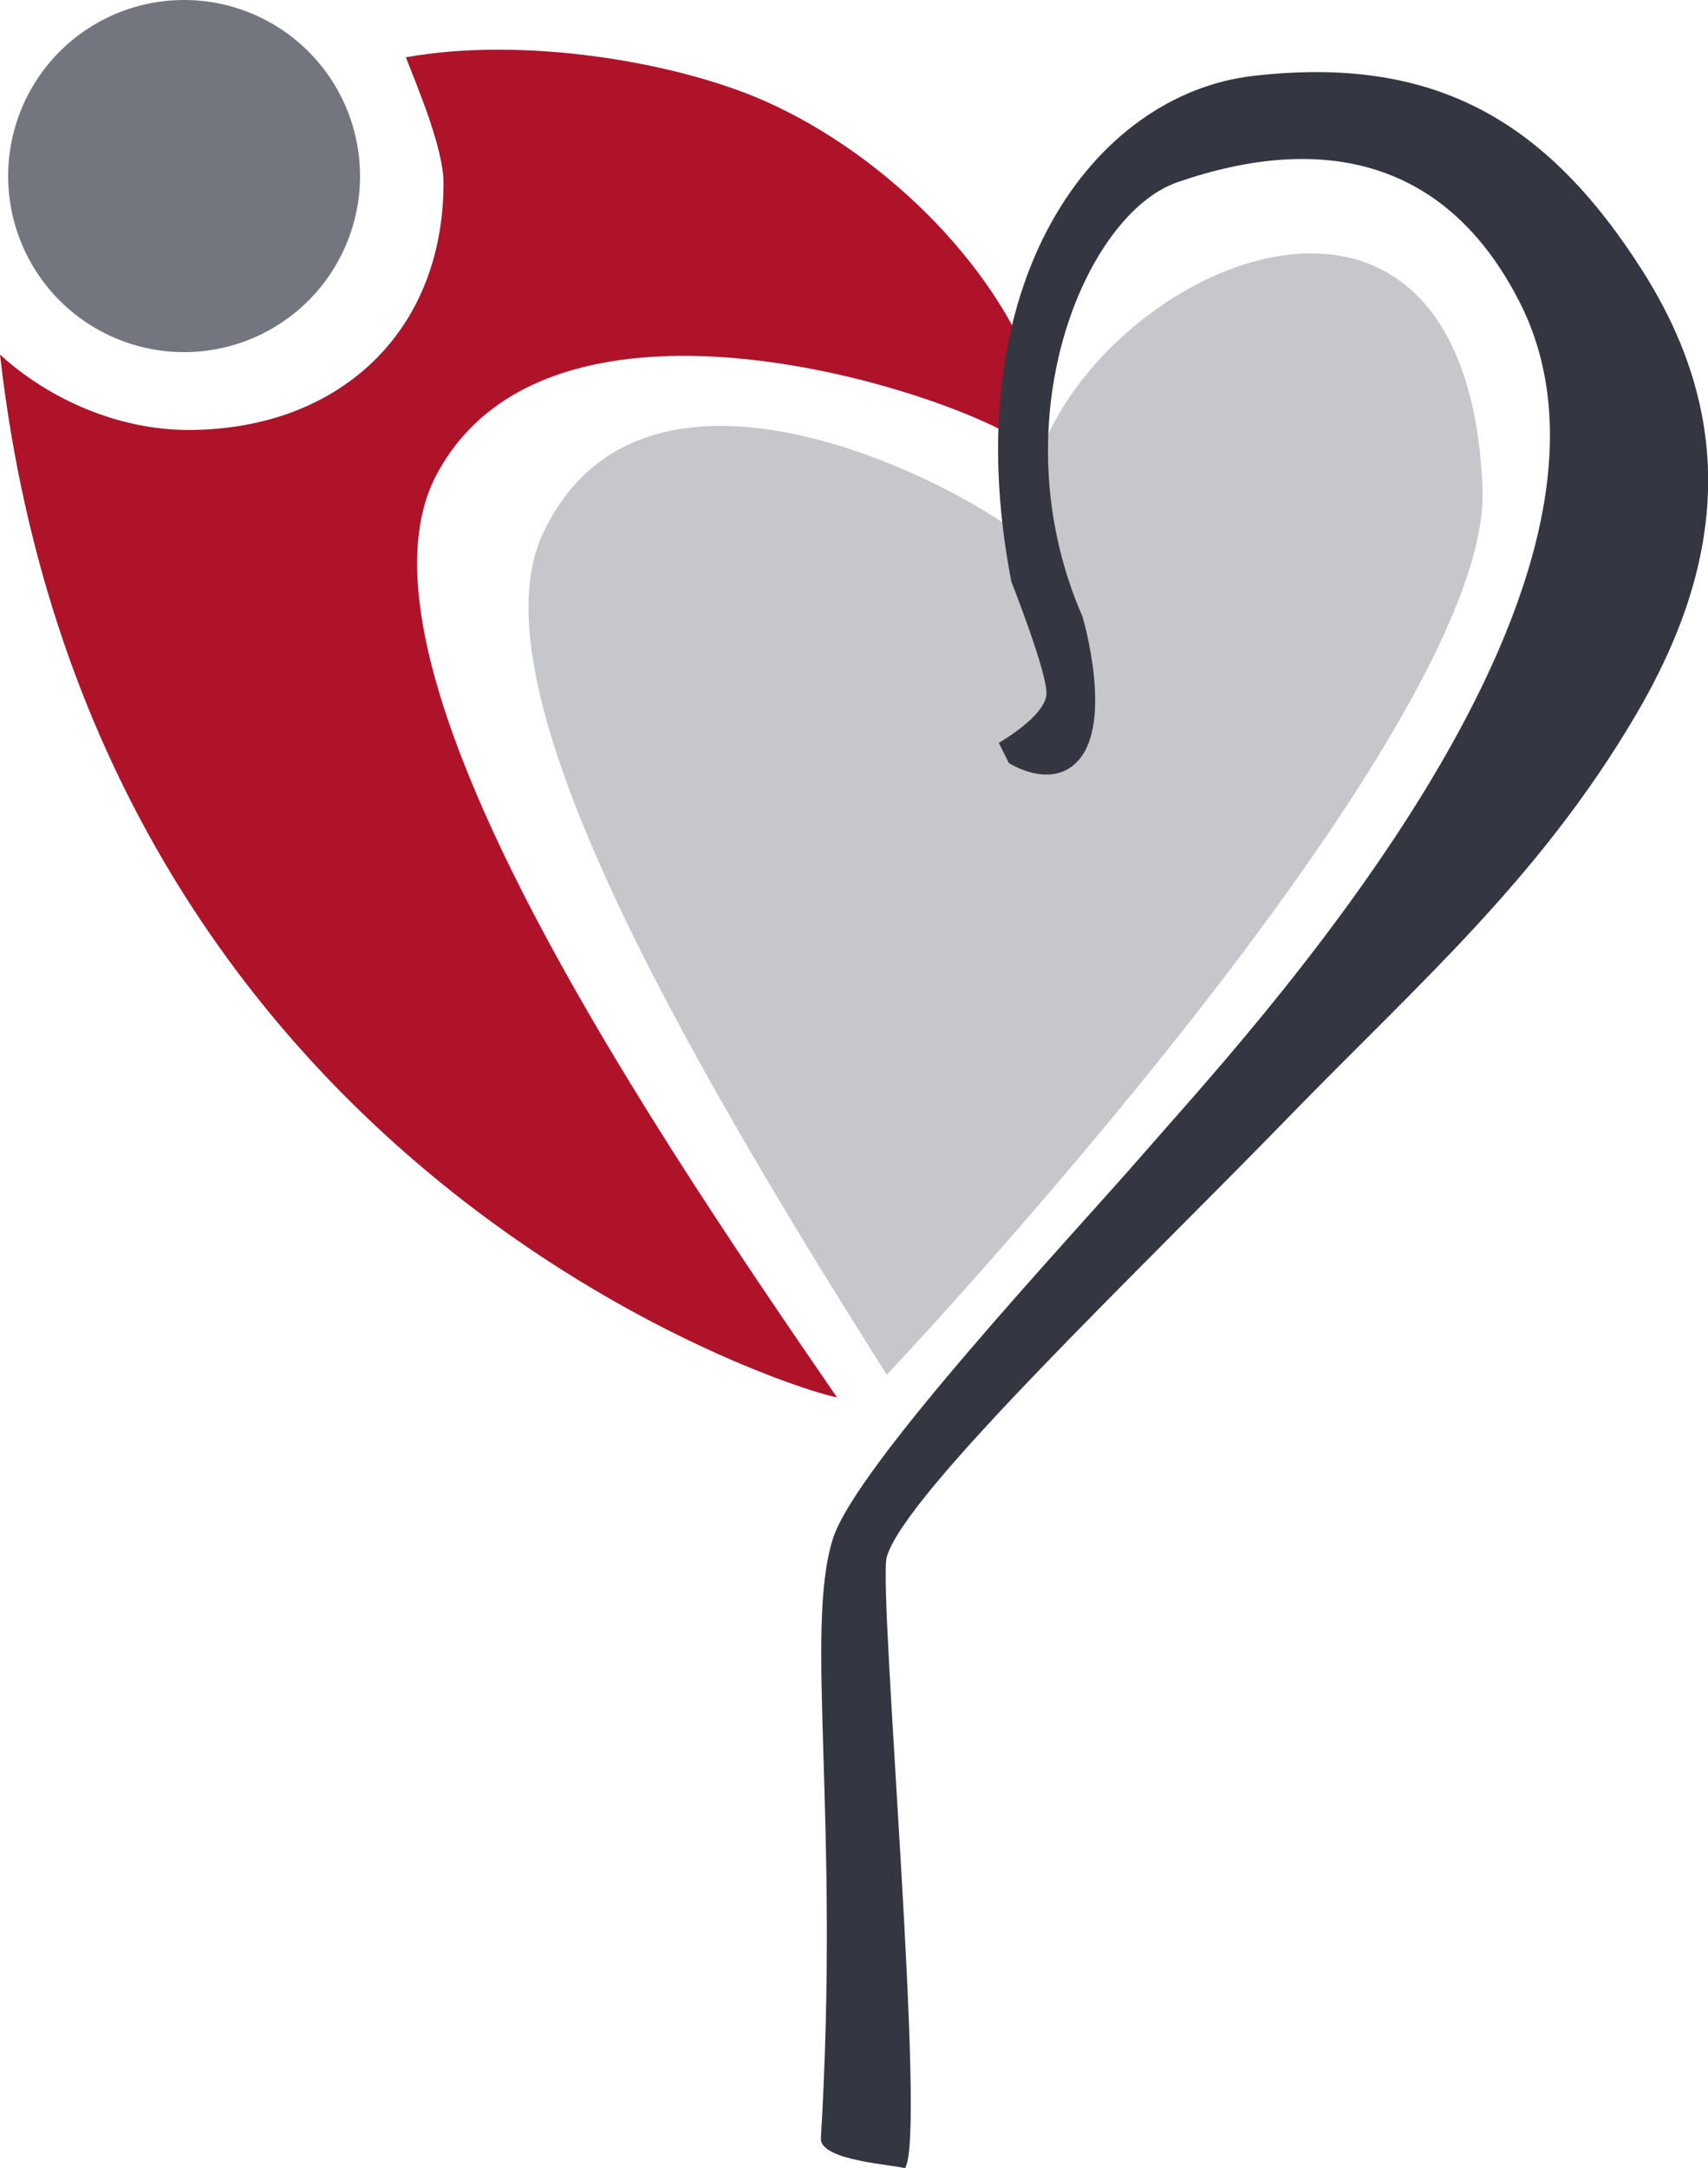 <svg id="Layer_1" data-name="Layer 1" xmlns="http://www.w3.org/2000/svg" viewBox="0 0 412.49 523.28"><path d="M451.79,156c-4.59-105.35-117.33-41.1-109.62,13.7-3.83-6.83-90.77-59.08-117.31-2.57-15.81,33.67,24.11,110,83.06,203,.37-.41,146.44-155,143.87-214.08" transform="translate(-93.75 -38.36)" style="fill:#c6c7cb"/><path d="M342.44,146.56l2.07-14.92c-8.29-27-35.95-55.65-66.29-69-21.64-9.49-58.32-15.52-86.45-10.45,2.83,7.32,9.09,22,9.09,30.31,0,36.17-25.47,59.62-61.64,59.62-17,0-33.79-7.5-45.47-18.19,23,202.79,201.2,252.5,202.09,251.59C245,301.79,175.59,196.83,199.26,152.74c29.06-54.1,133.29-16.45,143.18-6.18" transform="translate(-93.75 -38.36)" style="fill:#ae132a"/><path d="M180.7,80.84a42.49,42.49,0,1,1-42.49-42.48A42.49,42.49,0,0,1,180.7,80.84" transform="translate(-93.75 -38.36)" style="fill:#74767f"/><path d="M355.2,187.23c-20.56-47.1.57-97.21,22.94-104.91,35.26-12.16,65.18-5.34,82.63,29,35.27,69.31-67.49,178.5-90.48,205-17.33,20-70,75.87-75.43,93.5C288,431.88,296.62,476.6,292,554.41c-.33,5.5,18.42,6.4,20.25,7.23,5.51-6.24-6.5-139.84-4.34-147.54,4.25-15.19,60.37-68.44,97.23-106.34,31.39-32.28,60.3-57.21,83.63-96.78,21.44-36.38,24.5-71.18,1.82-107C467,66.73,439.5,51.75,396.46,56.67,358,61.06,324,106.41,338,178.75c0,0,8.48,21.41,8.48,26.88s-11.52,12-11.52,12l2.43,4.86s10.28,6.69,16.8-.63c8.49-9.5,1-34.66,1-34.66" transform="translate(-93.75 -38.36)" style="fill:#343741"/></svg>